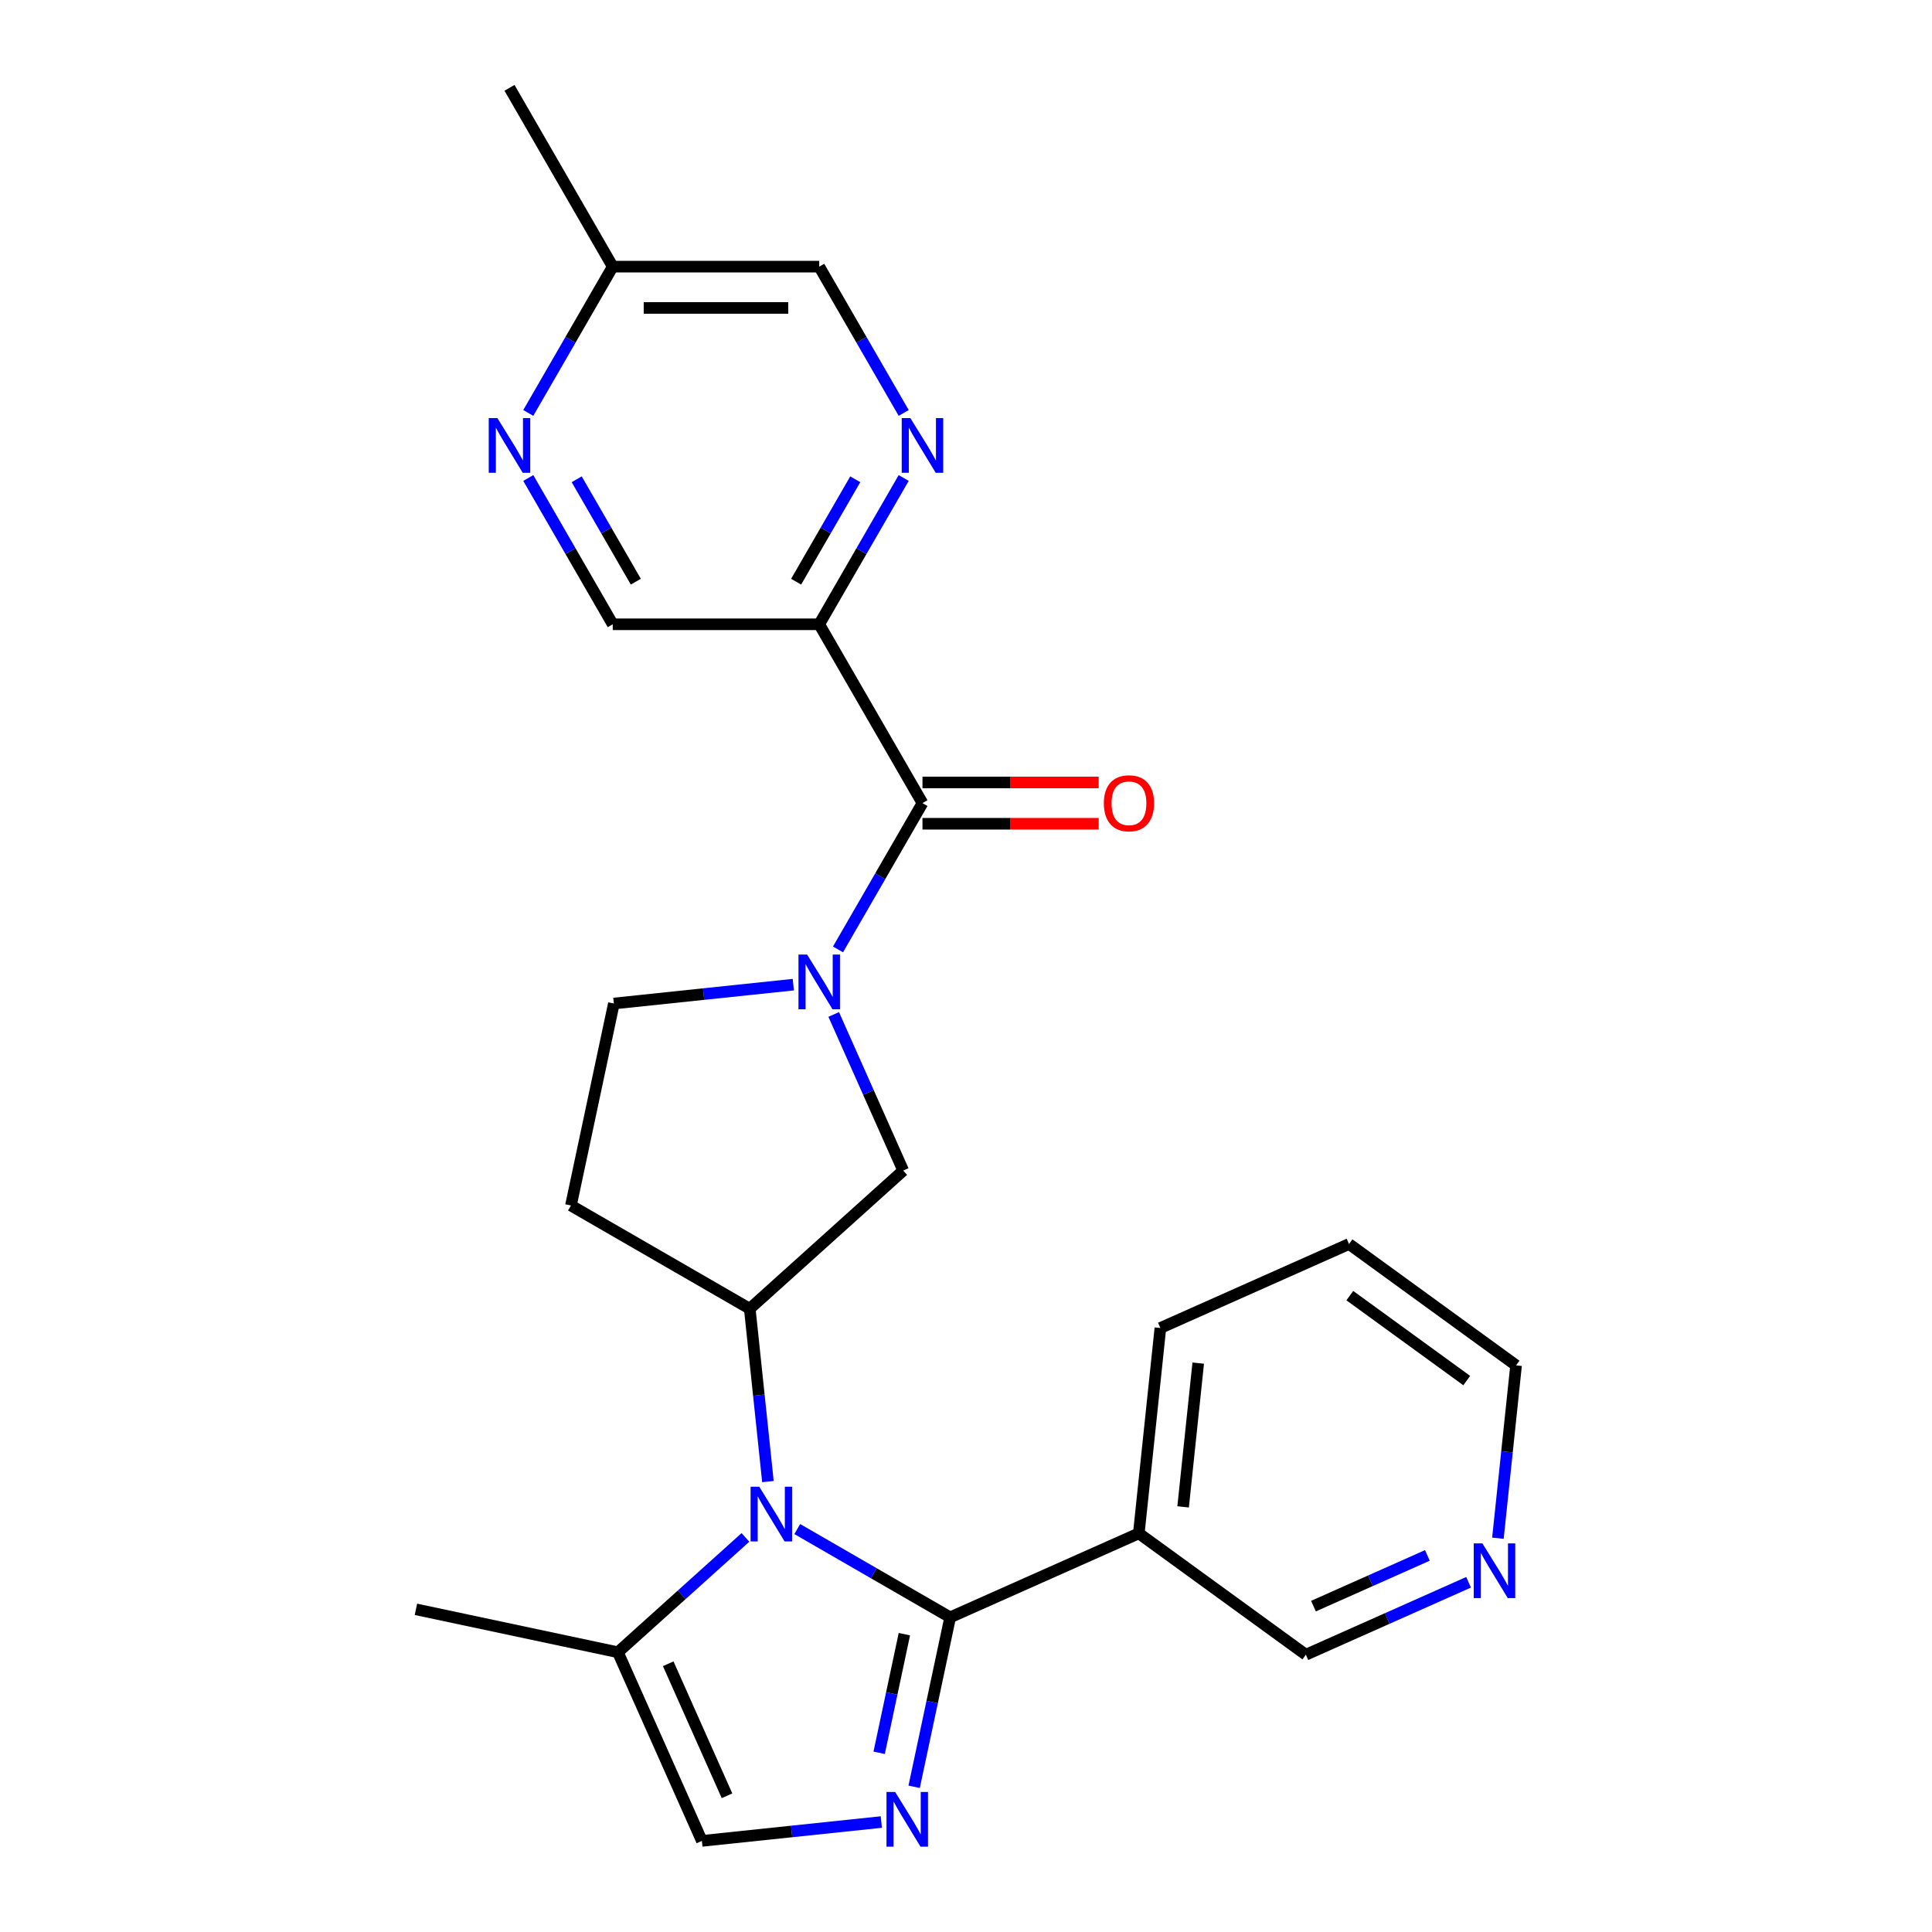 <?xml version='1.0' encoding='iso-8859-1'?>
<svg version='1.1' baseProfile='full'
              xmlns='http://www.w3.org/2000/svg'
                      xmlns:rdkit='http://www.rdkit.org/xml'
                      xmlns:xlink='http://www.w3.org/1999/xlink'
                  xml:space='preserve'
width='1000px' height='1000px' viewBox='0 0 1000 1000'>
<!-- END OF HEADER -->
<rect style='opacity:1.0;fill:#FFFFFF;stroke:none' width='1000' height='1000' x='0' y='0'> </rect>
<path class='bond-0' d='M 491.807,837.131 L 452.233,814.283' style='fill:none;fill-rule:evenodd;stroke:#000000;stroke-width:6px;stroke-linecap:butt;stroke-linejoin:miter;stroke-opacity:1' />
<path class='bond-0' d='M 452.233,814.283 L 412.66,791.436' style='fill:none;fill-rule:evenodd;stroke:#0000FF;stroke-width:6px;stroke-linecap:butt;stroke-linejoin:miter;stroke-opacity:1' />
<path class='bond-1' d='M 491.807,837.131 L 482.485,880.986' style='fill:none;fill-rule:evenodd;stroke:#000000;stroke-width:6px;stroke-linecap:butt;stroke-linejoin:miter;stroke-opacity:1' />
<path class='bond-1' d='M 482.485,880.986 L 473.163,924.841' style='fill:none;fill-rule:evenodd;stroke:#0000FF;stroke-width:6px;stroke-linecap:butt;stroke-linejoin:miter;stroke-opacity:1' />
<path class='bond-1' d='M 468.102,845.843 L 461.577,876.542' style='fill:none;fill-rule:evenodd;stroke:#000000;stroke-width:6px;stroke-linecap:butt;stroke-linejoin:miter;stroke-opacity:1' />
<path class='bond-1' d='M 461.577,876.542 L 455.052,907.24' style='fill:none;fill-rule:evenodd;stroke:#0000FF;stroke-width:6px;stroke-linecap:butt;stroke-linejoin:miter;stroke-opacity:1' />
<path class='bond-2' d='M 491.807,837.131 L 589.444,793.66' style='fill:none;fill-rule:evenodd;stroke:#000000;stroke-width:6px;stroke-linecap:butt;stroke-linejoin:miter;stroke-opacity:1' />
<path class='bond-3' d='M 397.479,766.86 L 392.778,722.13' style='fill:none;fill-rule:evenodd;stroke:#0000FF;stroke-width:6px;stroke-linecap:butt;stroke-linejoin:miter;stroke-opacity:1' />
<path class='bond-3' d='M 392.778,722.13 L 388.076,677.4' style='fill:none;fill-rule:evenodd;stroke:#000000;stroke-width:6px;stroke-linecap:butt;stroke-linejoin:miter;stroke-opacity:1' />
<path class='bond-4' d='M 385.836,795.768 L 352.829,825.488' style='fill:none;fill-rule:evenodd;stroke:#0000FF;stroke-width:6px;stroke-linecap:butt;stroke-linejoin:miter;stroke-opacity:1' />
<path class='bond-4' d='M 352.829,825.488 L 319.823,855.207' style='fill:none;fill-rule:evenodd;stroke:#000000;stroke-width:6px;stroke-linecap:butt;stroke-linejoin:miter;stroke-opacity:1' />
<path class='bond-5' d='M 456.174,943.083 L 409.734,947.964' style='fill:none;fill-rule:evenodd;stroke:#0000FF;stroke-width:6px;stroke-linecap:butt;stroke-linejoin:miter;stroke-opacity:1' />
<path class='bond-5' d='M 409.734,947.964 L 363.294,952.845' style='fill:none;fill-rule:evenodd;stroke:#000000;stroke-width:6px;stroke-linecap:butt;stroke-linejoin:miter;stroke-opacity:1' />
<path class='bond-6' d='M 431.525,525.08 L 449.513,565.482' style='fill:none;fill-rule:evenodd;stroke:#0000FF;stroke-width:6px;stroke-linecap:butt;stroke-linejoin:miter;stroke-opacity:1' />
<path class='bond-6' d='M 449.513,565.482 L 467.502,605.885' style='fill:none;fill-rule:evenodd;stroke:#000000;stroke-width:6px;stroke-linecap:butt;stroke-linejoin:miter;stroke-opacity:1' />
<path class='bond-7' d='M 433.749,491.416 L 455.609,453.552' style='fill:none;fill-rule:evenodd;stroke:#0000FF;stroke-width:6px;stroke-linecap:butt;stroke-linejoin:miter;stroke-opacity:1' />
<path class='bond-7' d='M 455.609,453.552 L 477.47,415.689' style='fill:none;fill-rule:evenodd;stroke:#000000;stroke-width:6px;stroke-linecap:butt;stroke-linejoin:miter;stroke-opacity:1' />
<path class='bond-8' d='M 410.619,509.657 L 364.179,514.538' style='fill:none;fill-rule:evenodd;stroke:#0000FF;stroke-width:6px;stroke-linecap:butt;stroke-linejoin:miter;stroke-opacity:1' />
<path class='bond-8' d='M 364.179,514.538 L 317.739,519.42' style='fill:none;fill-rule:evenodd;stroke:#000000;stroke-width:6px;stroke-linecap:butt;stroke-linejoin:miter;stroke-opacity:1' />
<path class='bond-9' d='M 477.47,415.689 L 424.031,323.13' style='fill:none;fill-rule:evenodd;stroke:#000000;stroke-width:6px;stroke-linecap:butt;stroke-linejoin:miter;stroke-opacity:1' />
<path class='bond-10' d='M 477.47,426.377 L 523.072,426.377' style='fill:none;fill-rule:evenodd;stroke:#000000;stroke-width:6px;stroke-linecap:butt;stroke-linejoin:miter;stroke-opacity:1' />
<path class='bond-10' d='M 523.072,426.377 L 568.675,426.377' style='fill:none;fill-rule:evenodd;stroke:#FF0000;stroke-width:6px;stroke-linecap:butt;stroke-linejoin:miter;stroke-opacity:1' />
<path class='bond-10' d='M 477.47,405.001 L 523.072,405.001' style='fill:none;fill-rule:evenodd;stroke:#000000;stroke-width:6px;stroke-linecap:butt;stroke-linejoin:miter;stroke-opacity:1' />
<path class='bond-10' d='M 523.072,405.001 L 568.675,405.001' style='fill:none;fill-rule:evenodd;stroke:#FF0000;stroke-width:6px;stroke-linecap:butt;stroke-linejoin:miter;stroke-opacity:1' />
<path class='bond-11' d='M 388.076,677.4 L 467.502,605.885' style='fill:none;fill-rule:evenodd;stroke:#000000;stroke-width:6px;stroke-linecap:butt;stroke-linejoin:miter;stroke-opacity:1' />
<path class='bond-12' d='M 388.076,677.4 L 295.518,623.962' style='fill:none;fill-rule:evenodd;stroke:#000000;stroke-width:6px;stroke-linecap:butt;stroke-linejoin:miter;stroke-opacity:1' />
<path class='bond-13' d='M 424.031,323.13 L 445.891,285.267' style='fill:none;fill-rule:evenodd;stroke:#000000;stroke-width:6px;stroke-linecap:butt;stroke-linejoin:miter;stroke-opacity:1' />
<path class='bond-13' d='M 445.891,285.267 L 467.752,247.404' style='fill:none;fill-rule:evenodd;stroke:#0000FF;stroke-width:6px;stroke-linecap:butt;stroke-linejoin:miter;stroke-opacity:1' />
<path class='bond-13' d='M 412.077,301.084 L 427.38,274.579' style='fill:none;fill-rule:evenodd;stroke:#000000;stroke-width:6px;stroke-linecap:butt;stroke-linejoin:miter;stroke-opacity:1' />
<path class='bond-13' d='M 427.38,274.579 L 442.682,248.075' style='fill:none;fill-rule:evenodd;stroke:#0000FF;stroke-width:6px;stroke-linecap:butt;stroke-linejoin:miter;stroke-opacity:1' />
<path class='bond-14' d='M 424.031,323.13 L 317.153,323.13' style='fill:none;fill-rule:evenodd;stroke:#000000;stroke-width:6px;stroke-linecap:butt;stroke-linejoin:miter;stroke-opacity:1' />
<path class='bond-15' d='M 319.823,855.207 L 215.281,832.986' style='fill:none;fill-rule:evenodd;stroke:#000000;stroke-width:6px;stroke-linecap:butt;stroke-linejoin:miter;stroke-opacity:1' />
<path class='bond-16' d='M 319.823,855.207 L 363.294,952.845' style='fill:none;fill-rule:evenodd;stroke:#000000;stroke-width:6px;stroke-linecap:butt;stroke-linejoin:miter;stroke-opacity:1' />
<path class='bond-16' d='M 345.871,861.159 L 376.301,929.505' style='fill:none;fill-rule:evenodd;stroke:#000000;stroke-width:6px;stroke-linecap:butt;stroke-linejoin:miter;stroke-opacity:1' />
<path class='bond-17' d='M 467.752,213.74 L 445.891,175.877' style='fill:none;fill-rule:evenodd;stroke:#0000FF;stroke-width:6px;stroke-linecap:butt;stroke-linejoin:miter;stroke-opacity:1' />
<path class='bond-17' d='M 445.891,175.877 L 424.031,138.013' style='fill:none;fill-rule:evenodd;stroke:#000000;stroke-width:6px;stroke-linecap:butt;stroke-linejoin:miter;stroke-opacity:1' />
<path class='bond-18' d='M 589.444,793.66 L 675.91,856.481' style='fill:none;fill-rule:evenodd;stroke:#000000;stroke-width:6px;stroke-linecap:butt;stroke-linejoin:miter;stroke-opacity:1' />
<path class='bond-19' d='M 589.444,793.66 L 600.616,687.368' style='fill:none;fill-rule:evenodd;stroke:#000000;stroke-width:6px;stroke-linecap:butt;stroke-linejoin:miter;stroke-opacity:1' />
<path class='bond-19' d='M 612.378,779.951 L 620.199,705.546' style='fill:none;fill-rule:evenodd;stroke:#000000;stroke-width:6px;stroke-linecap:butt;stroke-linejoin:miter;stroke-opacity:1' />
<path class='bond-20' d='M 273.433,247.404 L 295.293,285.267' style='fill:none;fill-rule:evenodd;stroke:#0000FF;stroke-width:6px;stroke-linecap:butt;stroke-linejoin:miter;stroke-opacity:1' />
<path class='bond-20' d='M 295.293,285.267 L 317.153,323.13' style='fill:none;fill-rule:evenodd;stroke:#000000;stroke-width:6px;stroke-linecap:butt;stroke-linejoin:miter;stroke-opacity:1' />
<path class='bond-20' d='M 298.502,248.075 L 313.805,274.579' style='fill:none;fill-rule:evenodd;stroke:#0000FF;stroke-width:6px;stroke-linecap:butt;stroke-linejoin:miter;stroke-opacity:1' />
<path class='bond-20' d='M 313.805,274.579 L 329.107,301.084' style='fill:none;fill-rule:evenodd;stroke:#000000;stroke-width:6px;stroke-linecap:butt;stroke-linejoin:miter;stroke-opacity:1' />
<path class='bond-21' d='M 273.433,213.74 L 295.293,175.877' style='fill:none;fill-rule:evenodd;stroke:#0000FF;stroke-width:6px;stroke-linecap:butt;stroke-linejoin:miter;stroke-opacity:1' />
<path class='bond-21' d='M 295.293,175.877 L 317.153,138.013' style='fill:none;fill-rule:evenodd;stroke:#000000;stroke-width:6px;stroke-linecap:butt;stroke-linejoin:miter;stroke-opacity:1' />
<path class='bond-22' d='M 295.518,623.962 L 317.739,519.42' style='fill:none;fill-rule:evenodd;stroke:#000000;stroke-width:6px;stroke-linecap:butt;stroke-linejoin:miter;stroke-opacity:1' />
<path class='bond-23' d='M 760.136,818.981 L 718.023,837.731' style='fill:none;fill-rule:evenodd;stroke:#0000FF;stroke-width:6px;stroke-linecap:butt;stroke-linejoin:miter;stroke-opacity:1' />
<path class='bond-23' d='M 718.023,837.731 L 675.91,856.481' style='fill:none;fill-rule:evenodd;stroke:#000000;stroke-width:6px;stroke-linecap:butt;stroke-linejoin:miter;stroke-opacity:1' />
<path class='bond-23' d='M 738.808,805.079 L 709.329,818.204' style='fill:none;fill-rule:evenodd;stroke:#0000FF;stroke-width:6px;stroke-linecap:butt;stroke-linejoin:miter;stroke-opacity:1' />
<path class='bond-23' d='M 709.329,818.204 L 679.85,831.329' style='fill:none;fill-rule:evenodd;stroke:#000000;stroke-width:6px;stroke-linecap:butt;stroke-linejoin:miter;stroke-opacity:1' />
<path class='bond-24' d='M 775.317,796.178 L 780.018,751.448' style='fill:none;fill-rule:evenodd;stroke:#0000FF;stroke-width:6px;stroke-linecap:butt;stroke-linejoin:miter;stroke-opacity:1' />
<path class='bond-24' d='M 780.018,751.448 L 784.719,706.718' style='fill:none;fill-rule:evenodd;stroke:#000000;stroke-width:6px;stroke-linecap:butt;stroke-linejoin:miter;stroke-opacity:1' />
<path class='bond-25' d='M 424.031,138.013 L 317.153,138.013' style='fill:none;fill-rule:evenodd;stroke:#000000;stroke-width:6px;stroke-linecap:butt;stroke-linejoin:miter;stroke-opacity:1' />
<path class='bond-25' d='M 407.999,159.389 L 333.185,159.389' style='fill:none;fill-rule:evenodd;stroke:#000000;stroke-width:6px;stroke-linecap:butt;stroke-linejoin:miter;stroke-opacity:1' />
<path class='bond-26' d='M 317.153,138.013 L 263.715,45.455' style='fill:none;fill-rule:evenodd;stroke:#000000;stroke-width:6px;stroke-linecap:butt;stroke-linejoin:miter;stroke-opacity:1' />
<path class='bond-27' d='M 600.616,687.368 L 698.254,643.897' style='fill:none;fill-rule:evenodd;stroke:#000000;stroke-width:6px;stroke-linecap:butt;stroke-linejoin:miter;stroke-opacity:1' />
<path class='bond-28' d='M 784.719,706.718 L 698.254,643.897' style='fill:none;fill-rule:evenodd;stroke:#000000;stroke-width:6px;stroke-linecap:butt;stroke-linejoin:miter;stroke-opacity:1' />
<path class='bond-28' d='M 759.185,714.588 L 698.659,670.613' style='fill:none;fill-rule:evenodd;stroke:#000000;stroke-width:6px;stroke-linecap:butt;stroke-linejoin:miter;stroke-opacity:1' />
<path  class='atom-1' d='M 392.988 769.532
L 402.268 784.532
Q 403.188 786.012, 404.668 788.692
Q 406.148 791.372, 406.228 791.532
L 406.228 769.532
L 409.988 769.532
L 409.988 797.852
L 406.108 797.852
L 396.148 781.452
Q 394.988 779.532, 393.748 777.332
Q 392.548 775.132, 392.188 774.452
L 392.188 797.852
L 388.508 797.852
L 388.508 769.532
L 392.988 769.532
' fill='#0000FF'/>
<path  class='atom-2' d='M 463.326 927.513
L 472.606 942.513
Q 473.526 943.993, 475.006 946.673
Q 476.486 949.353, 476.566 949.513
L 476.566 927.513
L 480.326 927.513
L 480.326 955.833
L 476.446 955.833
L 466.486 939.433
Q 465.326 937.513, 464.086 935.313
Q 462.886 933.113, 462.526 932.433
L 462.526 955.833
L 458.846 955.833
L 458.846 927.513
L 463.326 927.513
' fill='#0000FF'/>
<path  class='atom-3' d='M 417.771 494.088
L 427.051 509.088
Q 427.971 510.568, 429.451 513.248
Q 430.931 515.928, 431.011 516.088
L 431.011 494.088
L 434.771 494.088
L 434.771 522.408
L 430.891 522.408
L 420.931 506.008
Q 419.771 504.088, 418.531 501.888
Q 417.331 499.688, 416.971 499.008
L 416.971 522.408
L 413.291 522.408
L 413.291 494.088
L 417.771 494.088
' fill='#0000FF'/>
<path  class='atom-9' d='M 471.21 216.412
L 480.49 231.412
Q 481.41 232.892, 482.89 235.572
Q 484.37 238.252, 484.45 238.412
L 484.45 216.412
L 488.21 216.412
L 488.21 244.732
L 484.33 244.732
L 474.37 228.332
Q 473.21 226.412, 471.97 224.212
Q 470.77 222.012, 470.41 221.332
L 470.41 244.732
L 466.73 244.732
L 466.73 216.412
L 471.21 216.412
' fill='#0000FF'/>
<path  class='atom-12' d='M 257.455 216.412
L 266.735 231.412
Q 267.655 232.892, 269.135 235.572
Q 270.615 238.252, 270.695 238.412
L 270.695 216.412
L 274.455 216.412
L 274.455 244.732
L 270.575 244.732
L 260.615 228.332
Q 259.455 226.412, 258.215 224.212
Q 257.015 222.012, 256.655 221.332
L 256.655 244.732
L 252.975 244.732
L 252.975 216.412
L 257.455 216.412
' fill='#0000FF'/>
<path  class='atom-16' d='M 571.347 415.769
Q 571.347 408.969, 574.707 405.169
Q 578.067 401.369, 584.347 401.369
Q 590.627 401.369, 593.987 405.169
Q 597.347 408.969, 597.347 415.769
Q 597.347 422.649, 593.947 426.569
Q 590.547 430.449, 584.347 430.449
Q 578.107 430.449, 574.707 426.569
Q 571.347 422.689, 571.347 415.769
M 584.347 427.249
Q 588.667 427.249, 590.987 424.369
Q 593.347 421.449, 593.347 415.769
Q 593.347 410.209, 590.987 407.409
Q 588.667 404.569, 584.347 404.569
Q 580.027 404.569, 577.667 407.369
Q 575.347 410.169, 575.347 415.769
Q 575.347 421.489, 577.667 424.369
Q 580.027 427.249, 584.347 427.249
' fill='#FF0000'/>
<path  class='atom-17' d='M 767.288 798.85
L 776.568 813.85
Q 777.488 815.33, 778.968 818.01
Q 780.448 820.69, 780.528 820.85
L 780.528 798.85
L 784.288 798.85
L 784.288 827.17
L 780.408 827.17
L 770.448 810.77
Q 769.288 808.85, 768.048 806.65
Q 766.848 804.45, 766.488 803.77
L 766.488 827.17
L 762.808 827.17
L 762.808 798.85
L 767.288 798.85
' fill='#0000FF'/>
</svg>
